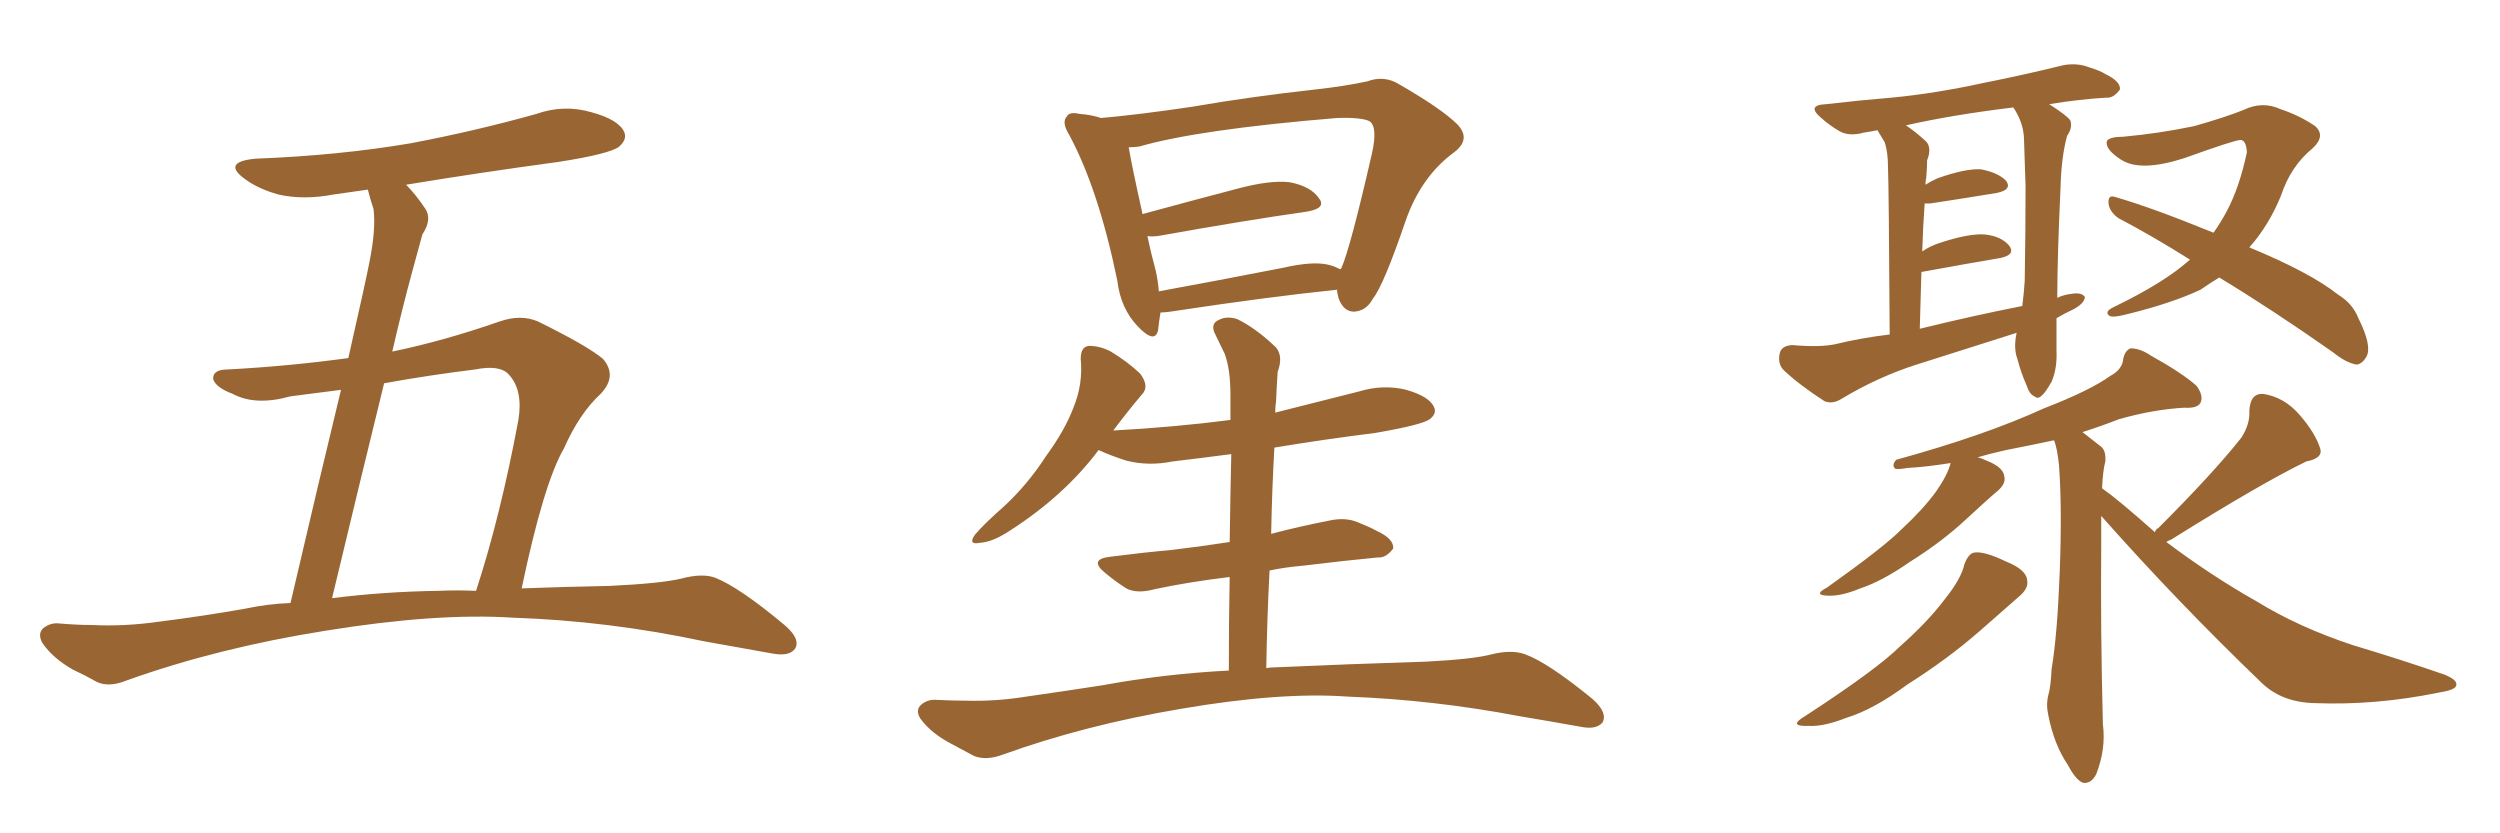 <svg xmlns="http://www.w3.org/2000/svg" xmlns:xlink="http://www.w3.org/1999/xlink" width="450" height="150"><path fill="#996633" padding="10" d="M93.90 105.91L93.90 105.91Q101.51 105.62 109.57 105.47L109.57 105.47Q118.95 105.03 122.61 104.15L122.61 104.15Q126.42 103.13 128.76 104.00L128.76 104.00Q133.15 105.76 141.21 112.50L141.21 112.50Q144.14 114.99 143.12 116.75L143.12 116.75Q142.09 118.21 139.01 117.63L139.01 117.63Q132.57 116.46 126.71 115.43L126.71 115.43Q109.57 111.77 92.29 111.18L92.29 111.18Q78.52 110.30 58.59 113.53L58.59 113.53Q39.26 116.60 22.85 122.46L22.85 122.46Q19.63 123.78 17.43 122.75L17.43 122.75Q15.38 121.58 13.18 120.56L13.18 120.56Q9.52 118.51 7.62 115.72L7.62 115.72Q6.74 114.11 7.76 113.09L7.76 113.09Q9.08 112.06 10.55 112.21L10.55 112.21Q13.77 112.50 16.55 112.50L16.55 112.50Q22.41 112.79 28.56 111.91L28.56 111.91Q36.62 110.89 44.09 109.57L44.09 109.57Q48.19 108.69 52.29 108.54L52.29 108.54Q57.86 84.67 61.38 70.17L61.38 70.17Q56.84 70.75 52.29 71.34L52.29 71.34Q46.00 73.10 41.89 70.90L41.89 70.90Q38.82 69.73 38.38 68.26L38.38 68.26Q38.23 66.50 41.02 66.50L41.02 66.50Q52.00 65.92 62.70 64.45L62.70 64.45Q65.92 50.24 66.50 47.17L66.50 47.17Q67.68 41.31 67.24 37.65L67.24 37.65Q66.65 35.89 66.21 34.13L66.21 34.13Q63.13 34.57 60.06 35.01L60.06 35.01Q54.64 36.04 50.10 35.01L50.10 35.01Q46.44 33.98 44.09 32.23L44.09 32.23Q39.84 29.15 46.00 28.56L46.00 28.56Q61.08 27.98 73.97 25.78L73.97 25.78Q85.55 23.58 96.53 20.51L96.53 20.51Q101.51 18.75 106.49 20.21L106.49 20.21Q111.33 21.53 112.35 23.73L112.35 23.73Q112.94 25.05 111.47 26.37L111.47 26.37Q109.86 27.69 100.49 29.15L100.49 29.15Q86.43 31.05 73.10 33.25L73.10 33.25Q74.85 35.01 76.61 37.65L76.61 37.65Q77.78 39.55 76.03 42.19L76.03 42.19Q75.29 44.97 74.27 48.63L74.27 48.63Q72.36 55.66 70.61 63.28L70.61 63.28Q79.83 61.38 89.94 57.86L89.94 57.86Q93.75 56.54 96.83 57.86L96.83 57.86Q105.76 62.26 108.54 64.60L108.54 64.60Q111.18 67.68 108.11 70.90L108.11 70.90Q104.30 74.41 101.51 80.71L101.51 80.71Q97.85 87.01 93.90 105.91ZM85.55 66.50L85.55 66.50L85.55 66.50Q77.20 67.53 69.14 68.99L69.14 68.99Q64.75 86.87 59.77 107.67L59.77 107.67Q69.14 106.49 78.96 106.35L78.96 106.35Q82.18 106.20 85.69 106.35L85.69 106.35Q90.09 92.87 93.31 75.59L93.31 75.59Q94.19 70.17 91.55 67.38L91.55 67.38Q89.94 65.63 85.55 66.50ZM240.67 52.15L240.67 52.15Q227.93 53.47 210.64 56.10L210.64 56.10Q209.47 56.25 208.89 56.25L208.89 56.25Q208.59 58.01 208.45 59.47L208.45 59.47Q207.86 61.96 204.79 58.74L204.79 58.74Q201.71 55.52 201.12 50.54L201.12 50.54Q197.75 34.13 192.48 24.32L192.48 24.32Q191.02 21.97 192.04 20.95L192.04 20.95Q192.48 20.07 194.38 20.51L194.38 20.51Q196.44 20.65 198.19 21.24L198.19 21.24Q204.93 20.65 214.75 19.19L214.75 19.19Q224.85 17.43 236.72 16.11L236.72 16.11Q241.99 15.53 246.09 14.65L246.09 14.65Q249.17 13.48 251.95 15.23L251.95 15.23Q259.57 19.63 262.35 22.41L262.35 22.41Q264.84 25.05 261.77 27.39L261.77 27.39Q255.76 31.79 252.98 39.84L252.98 39.84Q249.02 51.42 247.12 53.76L247.12 53.76Q245.95 55.96 243.75 56.10L243.75 56.10Q241.85 56.10 240.97 53.76L240.97 53.76Q240.67 52.73 240.67 52.15ZM208.01 48.63L208.01 48.63Q208.45 50.54 208.59 52.44L208.59 52.44Q218.99 50.54 231.01 48.19L231.01 48.19Q236.13 47.02 238.92 47.61L238.92 47.61Q240.23 47.90 241.26 48.49L241.26 48.49Q241.26 48.34 241.41 48.34L241.41 48.34Q243.02 44.82 246.97 27.54L246.97 27.54Q248.00 22.85 246.53 21.83L246.53 21.83Q245.07 21.09 240.67 21.24L240.67 21.24Q215.77 23.29 205.08 26.37L205.08 26.37Q204.20 26.51 203.17 26.51L203.17 26.51Q203.76 30.03 205.66 38.53L205.66 38.53Q213.72 36.33 222.66 33.98L222.66 33.98Q228.66 32.37 232.18 32.81L232.18 32.81Q235.99 33.54 237.45 35.74L237.45 35.74Q238.77 37.50 235.25 38.09L235.25 38.09Q223.97 39.70 208.45 42.48L208.45 42.48Q207.13 42.63 206.54 42.48L206.54 42.48Q207.13 45.41 208.01 48.63ZM227.93 120.26L227.93 120.26L227.93 120.26Q228.66 120.12 229.54 120.12L229.54 120.12Q242.72 119.53 256.79 119.09L256.79 119.09Q265.28 118.65 268.51 117.77L268.51 117.77Q272.17 116.89 274.51 117.77L274.51 117.77Q278.61 119.24 286.67 125.83L286.67 125.83Q289.45 128.32 288.43 130.08L288.43 130.08Q287.26 131.40 284.47 130.81L284.47 130.81Q278.76 129.79 273.49 128.91L273.49 128.91Q258.11 125.98 242.58 125.39L242.58 125.39Q230.57 124.51 212.55 127.59L212.55 127.59Q195.26 130.52 180.62 135.79L180.62 135.79Q177.54 136.96 175.34 136.08L175.34 136.08Q173.14 134.91 171.24 133.89L171.24 133.89Q167.58 131.98 165.67 129.35L165.67 129.35Q164.65 127.73 165.97 126.71L165.97 126.71Q167.14 125.83 168.60 125.98L168.60 125.98Q171.53 126.12 173.88 126.12L173.88 126.12Q179.30 126.27 184.72 125.39L184.72 125.39Q191.89 124.37 198.49 123.34L198.49 123.34Q209.62 121.29 221.19 120.70L221.19 120.70Q221.19 111.33 221.34 103.86L221.34 103.86Q214.01 104.74 207.86 106.05L207.86 106.05Q204.64 106.93 202.73 105.91L202.73 105.91Q200.68 104.59 198.93 103.13L198.93 103.13Q195.85 100.63 199.95 100.20L199.95 100.20Q205.66 99.46 210.64 99.02L210.64 99.02Q215.63 98.44 221.34 97.56L221.34 97.56Q221.48 87.89 221.63 81.74L221.63 81.74Q216.06 82.47 211.08 83.06L211.08 83.06Q206.69 83.94 202.73 82.91L202.73 82.91Q199.95 82.03 197.75 81.01L197.75 81.01Q191.60 89.21 181.79 95.51L181.79 95.51Q178.71 97.56 176.37 97.71L176.37 97.71Q174.17 98.14 175.49 96.24L175.49 96.24Q177.25 94.19 180.76 91.11L180.76 91.11Q185.01 87.16 188.23 82.18L188.23 82.18Q191.75 77.34 193.21 73.39L193.21 73.39Q194.97 69.14 194.53 64.60L194.53 64.60Q194.53 62.40 196.00 62.26L196.00 62.26Q198.05 62.26 199.95 63.28L199.95 63.28Q202.88 65.04 205.22 67.24L205.22 67.24Q206.98 69.58 205.52 71.04L205.52 71.04Q203.03 73.97 200.39 77.49L200.39 77.49Q211.38 76.90 221.48 75.59L221.48 75.59Q221.48 72.22 221.48 71.19L221.48 71.19Q221.48 66.50 220.46 63.72L220.46 63.72Q219.58 61.96 218.55 59.77L218.55 59.77Q217.97 58.15 219.43 57.57L219.43 57.57Q220.75 56.84 222.66 57.42L222.66 57.42Q226.03 59.03 229.69 62.55L229.69 62.55Q231.01 64.16 229.98 66.94L229.98 66.94Q229.83 69.14 229.69 72.22L229.69 72.22Q229.54 73.24 229.54 74.27L229.54 74.27Q237.16 72.36 244.63 70.46L244.63 70.46Q249.02 69.14 253.13 70.17L253.13 70.17Q257.23 71.34 258.11 73.24L258.11 73.24Q258.69 74.41 257.37 75.44L257.37 75.44Q256.05 76.46 247.56 77.93L247.56 77.93Q238.18 79.10 229.39 80.57L229.39 80.57Q228.96 88.04 228.81 96.09L228.81 96.09Q233.79 94.78 239.06 93.75L239.06 93.75Q242.14 93.02 244.48 94.04L244.48 94.04Q246.68 94.92 247.71 95.51L247.71 95.51Q250.93 96.97 250.78 98.73L250.78 98.73Q249.46 100.49 248.00 100.34L248.00 100.34Q241.85 100.93 234.67 101.81L234.67 101.81Q231.30 102.10 228.52 102.69L228.52 102.69Q228.08 111.04 227.93 120.26ZM370.17 57.28L370.17 57.28Q370.17 62.11 370.17 63.13L370.17 63.13Q370.31 66.36 369.29 68.70L369.29 68.70Q368.12 70.75 367.53 71.19L367.53 71.19Q366.80 71.92 366.21 71.34L366.21 71.34Q365.33 71.04 364.75 69.29L364.75 69.29Q363.72 66.94 363.13 64.60L363.13 64.60Q362.40 62.70 362.99 59.91L362.99 59.91Q353.76 62.84 344.97 65.63L344.97 65.63Q338.09 67.82 331.49 71.78L331.49 71.78Q329.88 72.80 328.42 72.22L328.42 72.22Q323.88 69.29 321.09 66.65L321.09 66.65Q319.92 65.48 320.36 63.57L320.36 63.57Q320.65 62.26 322.56 62.11L322.56 62.11Q327.54 62.55 330.32 61.96L330.32 61.96Q335.16 60.79 340.14 60.21L340.14 60.21Q339.99 33.40 339.84 30.18L339.84 30.18Q339.84 27.39 339.26 25.63L339.26 25.63Q338.53 24.46 337.94 23.44L337.94 23.44Q336.47 23.73 335.45 23.88L335.45 23.88Q332.81 24.61 331.05 23.58L331.05 23.58Q329.30 22.56 327.83 21.24L327.83 21.24Q325.05 18.90 328.71 18.75L328.71 18.75Q335.01 18.02 340.43 17.58L340.43 17.58Q348.19 16.85 356.98 14.94L356.98 14.94Q364.31 13.48 371.48 11.72L371.48 11.72Q373.97 11.28 376.17 12.16L376.17 12.16Q378.08 12.74 378.96 13.33L378.96 13.33Q381.74 14.65 381.59 16.11L381.59 16.11Q380.42 17.72 379.10 17.58L379.10 17.58Q374.27 17.87 368.85 18.75L368.85 18.75Q372.07 20.80 372.66 21.68L372.66 21.68Q373.10 23.00 372.07 24.46L372.07 24.46Q371.04 28.27 370.90 33.69L370.90 33.69Q370.31 46.44 370.31 53.61L370.31 53.61Q371.48 53.03 372.95 52.88L372.95 52.88Q374.71 52.59 375.29 53.47L375.29 53.47Q375.15 54.64 373.24 55.66L373.24 55.66Q371.63 56.40 370.17 57.28ZM345.56 59.18L345.56 59.18Q355.08 56.84 364.01 55.08L364.01 55.08Q364.31 52.73 364.45 50.54L364.45 50.54Q364.60 41.60 364.60 33.54L364.60 33.54Q364.45 28.86 364.31 24.76L364.31 24.76Q364.16 21.97 362.40 19.34L362.40 19.34Q351.56 20.65 343.07 22.56L343.07 22.56Q344.82 23.73 346.73 25.49L346.73 25.49Q347.75 26.66 346.88 28.86L346.88 28.86Q346.88 30.18 346.73 31.93L346.73 31.93Q346.58 32.67 346.58 33.25L346.58 33.25Q347.46 32.67 348.78 32.08L348.78 32.08Q353.76 30.32 356.54 30.47L356.54 30.47Q359.62 31.05 361.08 32.52L361.08 32.52Q362.26 34.13 359.47 34.72L359.47 34.72Q354.20 35.60 347.46 36.62L347.46 36.62Q346.88 36.62 346.44 36.62L346.44 36.62Q346.14 40.72 346.00 45.26L346.00 45.26Q347.46 44.24 349.37 43.65L349.37 43.65Q354.35 42.04 357.13 42.19L357.13 42.19Q360.21 42.48 361.67 44.24L361.67 44.24Q362.84 45.85 360.06 46.44L360.06 46.44Q354.05 47.46 346.00 48.93L346.00 48.93Q345.85 48.93 345.85 49.07L345.85 49.07Q345.70 53.76 345.56 59.18ZM394.19 46.73L394.19 46.73Q387.45 42.48 381.30 39.26L381.30 39.26Q379.69 38.09 379.54 36.62L379.54 36.62Q379.39 35.01 380.71 35.45L380.71 35.45Q387.30 37.35 398.44 41.89L398.44 41.89Q399.76 39.99 400.78 38.09L400.78 38.09Q403.13 33.69 404.44 27.39L404.44 27.39Q404.30 25.20 403.27 25.20L403.27 25.20Q402.25 25.20 393.31 28.42L393.31 28.42Q385.25 31.05 381.74 28.71L381.74 28.71Q378.81 26.81 379.25 25.34L379.25 25.34Q379.83 24.61 382.18 24.61L382.18 24.61Q388.62 24.02 394.92 22.71L394.92 22.71Q400.63 21.09 403.86 19.78L403.86 19.78Q407.23 18.16 410.45 19.63L410.45 19.63Q413.96 20.80 416.75 22.71L416.75 22.71Q418.65 24.46 416.31 26.66L416.31 26.66Q412.35 29.88 410.60 35.16L410.60 35.16Q408.40 40.58 404.88 44.53L404.88 44.53Q415.87 49.07 420.85 53.03L420.85 53.03Q423.49 54.64 424.51 57.28L424.51 57.28Q427.00 62.26 425.98 64.16L425.98 64.16Q425.24 65.48 424.22 65.63L424.22 65.63Q422.31 65.33 419.97 63.43L419.97 63.43Q409.13 55.81 399.46 49.95L399.46 49.95Q397.56 51.12 396.09 52.15L396.09 52.15Q391.11 54.49 383.50 56.40L383.50 56.40Q380.27 57.28 379.69 56.84L379.69 56.84Q378.66 56.10 380.57 55.22L380.57 55.22Q389.65 50.83 394.19 46.73ZM353.61 101.51L353.61 101.51Q354.35 99.61 355.37 99.46L355.37 99.46Q357.13 99.17 361.08 101.07L361.08 101.07Q364.75 102.54 364.89 104.44L364.89 104.44Q365.19 105.91 363.43 107.37L363.43 107.37Q361.23 109.28 356.25 113.67L356.25 113.67Q350.54 118.65 343.36 123.19L343.36 123.19Q337.21 127.73 332.37 129.20L332.37 129.20Q328.27 130.81 325.63 130.66L325.63 130.66Q321.68 130.81 324.90 128.91L324.90 128.91Q337.94 120.41 342.04 116.31L342.04 116.31Q347.02 111.91 350.10 107.81L350.10 107.81Q353.03 104.15 353.61 101.51ZM387.89 95.80L387.89 95.80L387.89 95.80Q388.04 95.21 388.48 95.07L388.48 95.07Q398.44 85.11 403.42 78.81L403.42 78.81Q405.03 76.32 404.88 73.97L404.88 73.97Q405.03 70.75 407.37 70.90L407.37 70.90Q411.18 71.48 413.96 74.71L413.96 74.71Q416.75 77.93 417.63 80.71L417.63 80.71Q418.21 82.47 415.14 83.06L415.14 83.06Q407.23 86.87 390.82 97.12L390.82 97.12Q390.09 97.41 389.94 97.56L389.94 97.56Q398.14 103.71 406.20 108.25L406.20 108.25Q413.82 112.94 423.63 116.16L423.63 116.16Q432.42 118.80 440.04 121.44L440.04 121.44Q442.53 122.46 442.09 123.49L442.09 123.49Q441.80 124.22 439.01 124.66L439.01 124.66Q427.59 127.00 416.60 126.56L416.60 126.56Q410.60 126.42 406.93 122.75L406.93 122.75Q391.99 108.40 378.22 92.87L378.22 92.87Q378.22 95.36 378.22 98.58L378.22 98.58Q378.08 113.09 378.52 130.37L378.52 130.37Q379.10 134.77 377.34 139.31L377.34 139.31Q376.46 141.06 375 140.92L375 140.92Q373.68 140.48 372.22 137.70L372.22 137.70Q369.73 134.03 368.70 128.76L368.70 128.76Q368.26 126.86 368.70 125.10L368.70 125.10Q369.14 123.63 369.29 120.41L369.29 120.41Q370.31 114.40 370.75 102.98L370.75 102.98Q371.19 91.26 370.61 83.64L370.61 83.64Q370.31 80.71 369.73 79.25L369.73 79.25Q365.63 80.13 361.08 81.01L361.08 81.01Q357.86 81.74 355.96 82.32L355.96 82.32Q356.69 82.47 357.57 82.91L357.57 82.91Q360.64 84.08 360.79 85.84L360.79 85.84Q361.08 87.01 359.62 88.33L359.62 88.33Q357.86 89.79 353.91 93.46L353.91 93.46Q349.51 97.56 343.65 101.22L343.65 101.22Q338.82 104.59 334.86 105.91L334.86 105.91Q331.64 107.23 329.44 107.23L329.44 107.23Q326.07 107.23 328.86 105.76L328.86 105.76Q338.96 98.58 342.19 95.36L342.19 95.36Q346.14 91.70 348.49 88.48L348.49 88.48Q350.54 85.55 351.12 83.35L351.12 83.35Q346.44 84.08 343.36 84.23L343.36 84.23Q341.75 84.52 341.16 84.38L341.16 84.38Q340.43 83.79 341.31 82.76L341.31 82.76Q357.28 78.37 367.82 73.54L367.82 73.54Q376.17 70.31 379.83 67.68L379.83 67.68Q382.03 66.50 382.18 64.60L382.18 64.60Q382.47 63.13 383.50 62.70L383.50 62.70Q385.25 62.70 387.16 64.01L387.16 64.01Q392.72 67.09 395.36 69.43L395.36 69.43Q396.68 71.19 396.09 72.51L396.09 72.51Q395.51 73.54 393.16 73.39L393.16 73.39Q387.74 73.68 381.45 75.44L381.45 75.44Q378.08 76.76 374.85 77.78L374.85 77.78Q376.32 78.96 378.22 80.42L378.22 80.42Q379.10 81.15 378.96 83.06L378.96 83.06Q378.52 84.67 378.37 87.89L378.37 87.89Q381.30 89.94 387.89 95.80Z"/></svg>